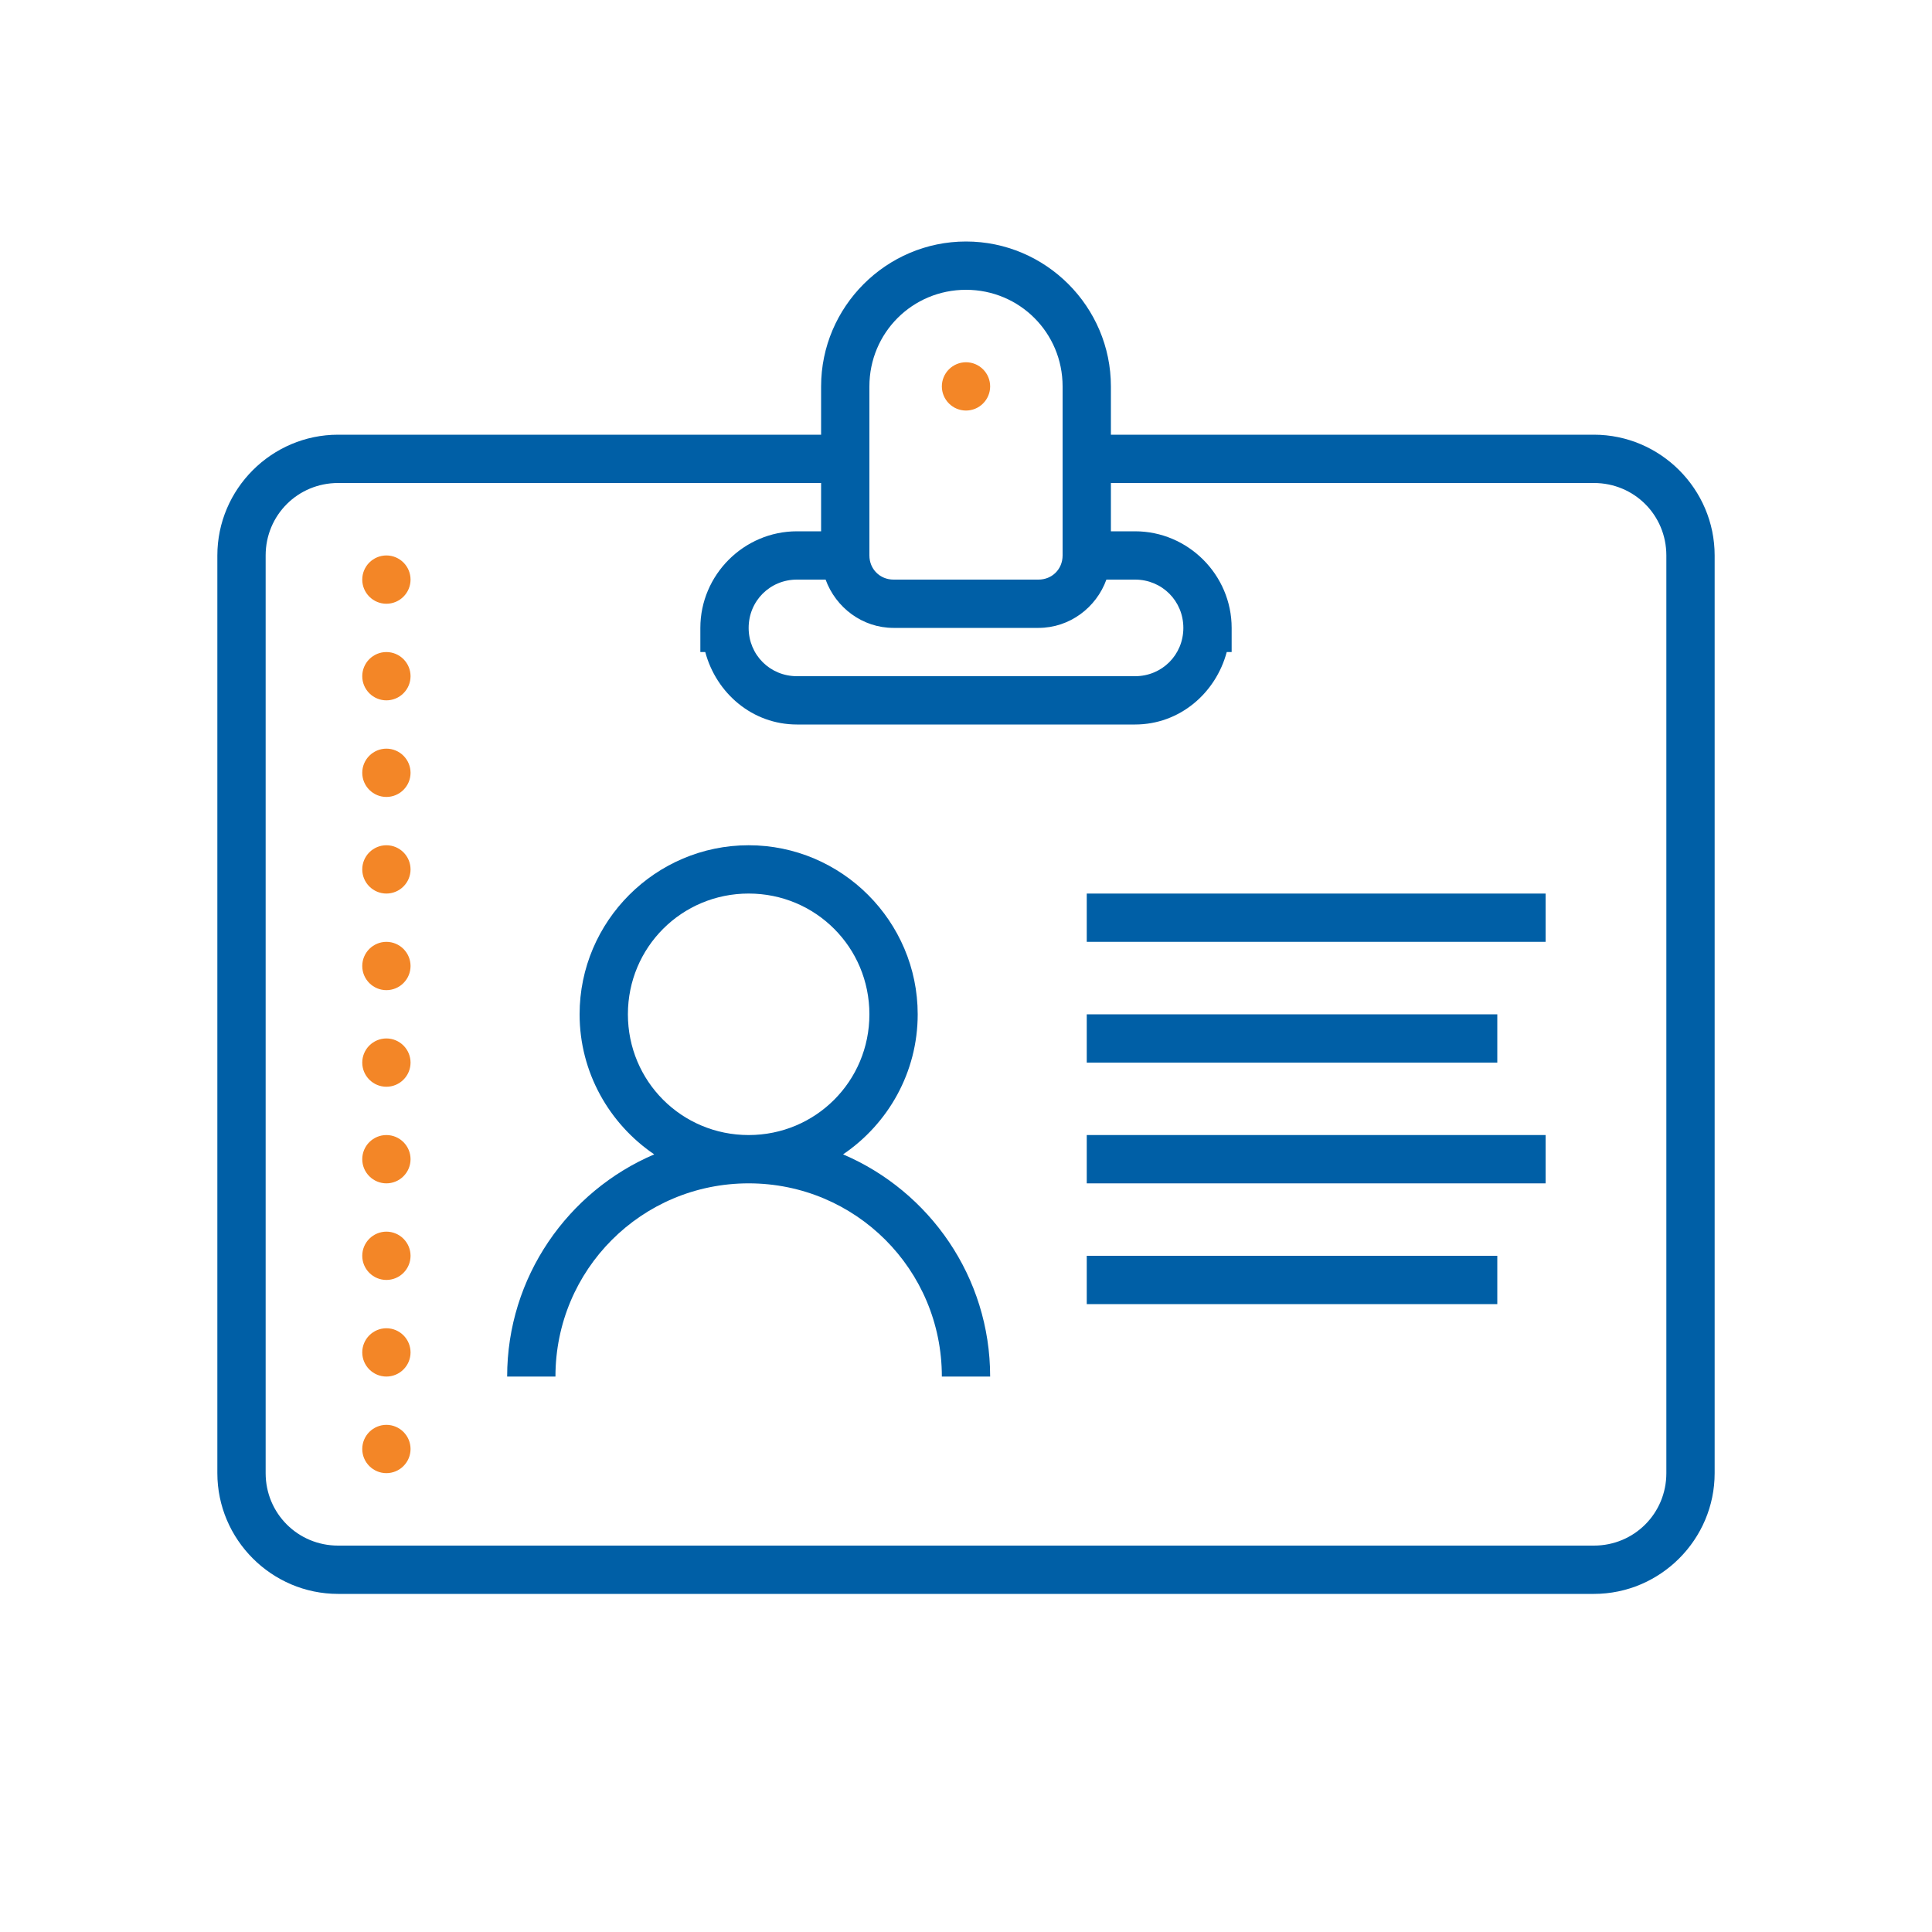 <svg width="24" height="24" viewBox="0 0 24 24" fill="none" xmlns="http://www.w3.org/2000/svg">
<path d="M12 3C11.01 3 10.2 3.81 10.2 4.8V5.4H4.2C3.375 5.4 2.7 6.075 2.7 6.9V10.8V14.398V18.3C2.7 19.125 3.375 19.8 4.2 19.8H19.8C20.625 19.8 21.3 19.125 21.3 18.3V6.9C21.3 6.075 20.625 5.4 19.8 5.4H13.8V4.8C13.8 3.81 12.991 3 12 3ZM12 3.6C12.666 3.6 13.2 4.134 13.2 4.8V6.9C13.2 7.07 13.07 7.2 12.9 7.2H11.1C10.931 7.2 10.8 7.07 10.8 6.9V4.8C10.8 4.134 11.334 3.6 12 3.6ZM4.2 6H10.2V6.6H9.9C9.241 6.6 8.7 7.141 8.7 7.8V8.1H8.761C8.898 8.612 9.347 9 9.9 9H14.1C14.653 9 15.102 8.612 15.239 8.1H15.3V7.8C15.3 7.141 14.759 6.6 14.1 6.6H13.8V6H19.8C20.301 6 20.7 6.399 20.7 6.9V18.3C20.7 18.8 20.301 19.2 19.8 19.2H4.2C3.7 19.2 3.3 18.8 3.3 18.3V14.398V10.8V6.9C3.3 6.399 3.7 6 4.2 6ZM9.9 7.2H10.256C10.382 7.547 10.712 7.8 11.1 7.8H12.9C13.288 7.8 13.619 7.547 13.744 7.2H14.1C14.435 7.2 14.7 7.465 14.7 7.8C14.7 8.135 14.435 8.4 14.1 8.4H9.9C9.565 8.4 9.3 8.135 9.3 7.8C9.3 7.465 9.565 7.2 9.9 7.2ZM9.3 10.5C8.144 10.5 7.2 11.444 7.2 12.6C7.2 13.322 7.569 13.961 8.127 14.34C7.055 14.798 6.3 15.863 6.3 17.1H6.9C6.9 15.771 7.971 14.7 9.3 14.7C10.629 14.7 11.7 15.771 11.7 17.1H12.3C12.3 15.863 11.546 14.798 10.473 14.34C11.032 13.961 11.4 13.322 11.4 12.6C11.4 11.444 10.456 10.5 9.3 10.5ZM9.3 11.1C10.132 11.1 10.8 11.768 10.8 12.6C10.8 13.432 10.132 14.1 9.3 14.1C8.468 14.1 7.8 13.432 7.8 12.6C7.8 11.768 8.468 11.1 9.3 11.1ZM13.5 11.1V11.7H19.2V11.1H13.5ZM13.5 12.6V13.2H18.6V12.6H13.5ZM13.5 14.1V14.7H19.2V14.1H13.5ZM13.5 15.6V16.2H18.6V15.6H13.5Z" fill="#005FA6"/>
<path d="M11.788 4.588C11.844 4.532 11.92 4.5 12 4.5C12.08 4.5 12.156 4.532 12.212 4.588C12.268 4.644 12.3 4.72 12.3 4.8C12.3 4.88 12.268 4.956 12.212 5.012C12.156 5.068 12.08 5.1 12 5.1C11.92 5.1 11.844 5.068 11.788 5.012C11.732 4.956 11.7 4.88 11.7 4.8C11.7 4.72 11.732 4.644 11.788 4.588Z" fill="#F38627"/>
<path d="M4.588 6.988C4.644 6.932 4.72 6.9 4.8 6.9C4.88 6.9 4.956 6.932 5.012 6.988C5.068 7.044 5.1 7.12 5.1 7.2C5.1 7.28 5.068 7.356 5.012 7.412C4.956 7.468 4.88 7.5 4.8 7.5C4.72 7.5 4.644 7.468 4.588 7.412C4.532 7.356 4.5 7.28 4.5 7.2C4.5 7.12 4.532 7.044 4.588 6.988Z" fill="#F38627"/>
<path d="M4.588 8.188C4.644 8.132 4.72 8.1 4.8 8.1C4.88 8.1 4.956 8.132 5.012 8.188C5.068 8.244 5.1 8.32 5.1 8.4C5.1 8.48 5.068 8.556 5.012 8.612C4.956 8.668 4.88 8.7 4.8 8.7C4.72 8.7 4.644 8.668 4.588 8.612C4.532 8.556 4.5 8.48 4.5 8.4C4.5 8.32 4.532 8.244 4.588 8.188Z" fill="#F38627"/>
<path d="M4.588 9.388C4.644 9.332 4.72 9.3 4.8 9.3C4.88 9.3 4.956 9.332 5.012 9.388C5.068 9.444 5.1 9.52 5.1 9.6C5.1 9.68 5.068 9.756 5.012 9.812C4.956 9.868 4.88 9.9 4.8 9.9C4.72 9.9 4.644 9.868 4.588 9.812C4.532 9.756 4.5 9.68 4.5 9.6C4.5 9.52 4.532 9.444 4.588 9.388Z" fill="#F38627"/>
<path d="M4.588 10.588C4.644 10.532 4.72 10.5 4.8 10.5C4.88 10.5 4.956 10.532 5.012 10.588C5.068 10.644 5.1 10.72 5.1 10.8C5.1 10.88 5.068 10.956 5.012 11.012C4.956 11.068 4.88 11.1 4.8 11.1C4.72 11.1 4.644 11.068 4.588 11.012C4.532 10.956 4.5 10.88 4.5 10.8C4.5 10.72 4.532 10.644 4.588 10.588Z" fill="#F38627"/>
<path d="M4.588 11.788C4.644 11.732 4.72 11.7 4.8 11.7C4.88 11.7 4.956 11.732 5.012 11.788C5.068 11.844 5.1 11.92 5.1 12C5.1 12.08 5.068 12.156 5.012 12.212C4.956 12.268 4.88 12.3 4.8 12.3C4.72 12.3 4.644 12.268 4.588 12.212C4.532 12.156 4.5 12.08 4.5 12C4.5 11.92 4.532 11.844 4.588 11.788Z" fill="#F38627"/>
<path d="M4.588 12.988C4.644 12.932 4.72 12.9 4.8 12.9C4.88 12.9 4.956 12.932 5.012 12.988C5.068 13.044 5.1 13.12 5.1 13.2C5.1 13.28 5.068 13.356 5.012 13.412C4.956 13.468 4.88 13.5 4.8 13.5C4.72 13.5 4.644 13.468 4.588 13.412C4.532 13.356 4.5 13.28 4.5 13.2C4.5 13.12 4.532 13.044 4.588 12.988Z" fill="#F38627"/>
<path d="M4.588 14.188C4.644 14.132 4.72 14.1 4.8 14.1C4.88 14.1 4.956 14.132 5.012 14.188C5.068 14.244 5.1 14.32 5.1 14.4C5.1 14.48 5.068 14.556 5.012 14.612C4.956 14.668 4.88 14.7 4.8 14.7C4.72 14.7 4.644 14.668 4.588 14.612C4.532 14.556 4.5 14.48 4.5 14.4C4.5 14.32 4.532 14.244 4.588 14.188Z" fill="#F38627"/>
<path d="M4.588 15.388C4.644 15.332 4.72 15.3 4.8 15.3C4.88 15.3 4.956 15.332 5.012 15.388C5.068 15.444 5.1 15.52 5.1 15.6C5.1 15.68 5.068 15.756 5.012 15.812C4.956 15.868 4.88 15.9 4.8 15.9C4.72 15.9 4.644 15.868 4.588 15.812C4.532 15.756 4.5 15.68 4.5 15.6C4.5 15.52 4.532 15.444 4.588 15.388Z" fill="#F38627"/>
<path d="M4.588 16.588C4.644 16.532 4.72 16.5 4.8 16.5C4.88 16.5 4.956 16.532 5.012 16.588C5.068 16.644 5.1 16.72 5.1 16.8C5.1 16.88 5.068 16.956 5.012 17.012C4.956 17.068 4.88 17.1 4.8 17.1C4.72 17.1 4.644 17.068 4.588 17.012C4.532 16.956 4.5 16.88 4.5 16.8C4.5 16.72 4.532 16.644 4.588 16.588Z" fill="#F38627"/>
<path d="M4.588 17.788C4.644 17.732 4.72 17.7 4.8 17.7C4.88 17.7 4.956 17.732 5.012 17.788C5.068 17.844 5.1 17.92 5.1 18C5.1 18.08 5.068 18.156 5.012 18.212C4.956 18.268 4.88 18.3 4.8 18.3C4.72 18.3 4.644 18.268 4.588 18.212C4.532 18.156 4.5 18.08 4.5 18C4.5 17.92 4.532 17.844 4.588 17.788Z" fill="#F38627"/>
</svg>
